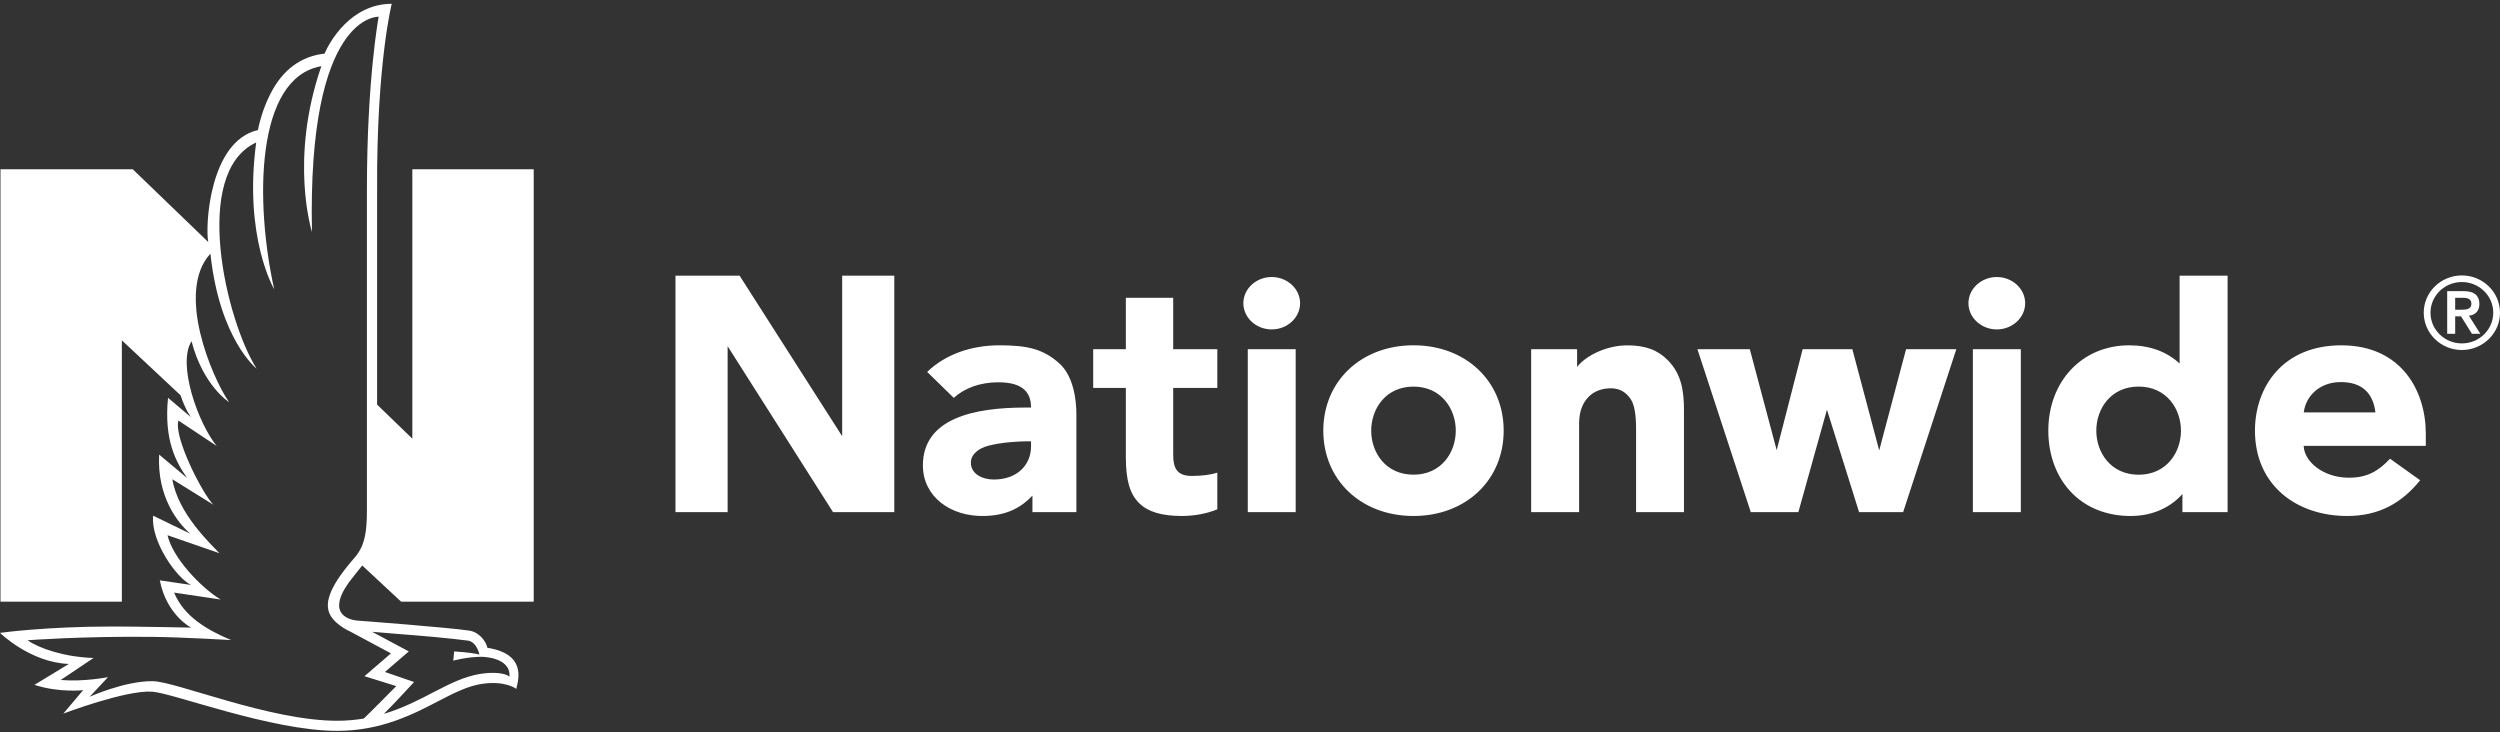 <svg width="198" height="58" viewBox="0 0 198 58" fill="none" xmlns="http://www.w3.org/2000/svg">
<rect x="0" y="0" width="198" height="58" fill="#333333" stroke="none"/>
<g clip-path="url(#clip0_6609_3719)">
<path d="M79.169 27.348C81.397 27.348 82.62 27.655 83.865 28.749C85.041 29.779 85.249 31.715 85.249 32.79V40.562H81.769V39.255C80.859 40.212 79.739 40.818 77.996 40.864C75.253 40.943 73.093 39.308 73.093 36.865C73.093 33.104 77.192 32.278 81.207 32.278H81.658C81.658 31.239 81.186 30.277 79.067 30.277C77.628 30.277 76.408 30.727 75.539 31.511L73.432 29.455C74.882 28.061 76.919 27.348 79.169 27.348ZM185.43 27.349C190.205 27.349 192.123 30.972 192.123 34.338V35.312H182.449C182.513 36.629 184.036 37.763 185.831 37.829C187.508 37.895 188.426 37.247 189.291 36.33L191.676 38.036C190.228 39.826 188.436 40.866 185.898 40.866C181.877 40.866 178.593 38.422 178.593 34.109C178.593 30.659 180.79 27.349 185.43 27.349ZM176.425 21.833V40.561H172.848V39.127C172.013 40.069 170.645 40.866 168.749 40.866C166.925 40.866 165.343 40.266 164.174 39.123C162.921 37.899 162.227 36.115 162.227 34.11C162.227 30.19 164.914 27.349 168.625 27.349C170.247 27.349 171.592 27.837 172.626 28.79V21.833H176.425ZM111.949 27.347C116.093 27.347 119.091 30.188 119.091 34.107C119.091 38.025 116.093 40.866 111.949 40.866C107.806 40.866 104.805 38.025 104.805 34.107C104.805 30.188 107.806 27.347 111.949 27.347ZM92.917 23.586V27.655H96.411V30.724H92.917V36.023C92.917 37.071 93.217 37.694 94.382 37.694C95.246 37.694 95.937 37.59 96.411 37.434V40.337C95.622 40.67 94.606 40.865 93.599 40.865C92.01 40.865 90.937 40.544 90.232 39.858C89.485 39.127 89.167 38.037 89.167 36.203V30.724H86.581V27.655H89.167V23.586H92.917ZM128.835 27.352C130.306 27.341 131.298 27.721 132.095 28.532C133.162 29.618 133.37 30.927 133.37 32.504V40.562H129.577V34.036C129.577 32.855 129.466 31.978 129.058 31.477C128.733 31.071 128.274 30.708 127.415 30.755C126.705 30.798 126.147 31.065 125.761 31.487C125.319 31.963 125.065 32.638 125.065 33.548V40.562H121.268V27.659H124.906V29.06C125.704 28.051 127.383 27.361 128.835 27.352ZM160.049 27.657V40.562H156.252V27.657H160.049ZM102.618 27.657V40.562H98.824V27.657H102.618ZM58.576 21.833L66.7 34.548V21.833H70.827V40.561H65.977L57.628 27.418V40.561H53.497V21.833H58.576ZM138.584 27.655L140.714 35.653L142.77 27.655H146.705L148.833 35.672L150.961 27.655H154.941L150.728 40.561H147.24L144.694 32.448L142.43 40.561H138.662L134.435 27.655H138.584ZM81.658 34.953H81.321C80.735 34.953 79.317 35.022 78.247 35.31C77.509 35.508 76.893 35.981 76.893 36.64C76.893 37.571 77.846 37.979 78.705 37.979C80.554 37.979 81.658 36.834 81.658 35.349V34.953ZM169.377 30.617C167.177 30.617 166.027 32.373 166.027 34.11C166.027 35.839 167.177 37.598 169.377 37.598C171.583 37.598 172.732 35.839 172.732 34.11C172.732 32.373 171.583 30.617 169.377 30.617ZM111.949 30.619C109.745 30.619 108.6 32.374 108.6 34.107C108.6 35.84 109.745 37.594 111.949 37.594C114.146 37.594 115.298 35.84 115.298 34.107C115.298 32.374 114.146 30.619 111.949 30.619ZM185.301 30.262C183.711 30.297 182.625 31.348 182.456 32.66H188.133C187.967 31.255 187.177 30.224 185.301 30.262ZM194.979 21.814C196.644 21.814 198 23.14 198 24.767C198 26.395 196.644 27.72 194.979 27.72C193.314 27.72 191.959 26.395 191.959 24.767C191.959 23.14 193.314 21.814 194.979 21.814ZM194.979 22.338C193.607 22.338 192.495 23.426 192.495 24.767C192.495 26.109 193.607 27.198 194.979 27.198C196.351 27.198 197.466 26.109 197.466 24.767C197.466 23.426 196.351 22.338 194.979 22.338ZM195.15 23.06C195.978 23.06 196.367 23.426 196.367 24.076C196.367 24.664 196.011 24.95 195.54 25.005L196.441 26.435H195.776L194.914 25.053H194.451V26.435H193.818V23.06H195.15ZM100.719 21.94C101.948 21.94 102.967 22.869 102.967 24.015C102.967 25.162 101.948 26.09 100.719 26.09C99.491 26.09 98.474 25.162 98.474 24.015C98.474 22.869 99.491 21.94 100.719 21.94ZM158.145 21.94C159.374 21.94 160.393 22.869 160.393 24.015C160.393 25.162 159.374 26.09 158.145 26.09C156.922 26.09 155.9 25.162 155.9 24.015C155.9 22.869 156.922 21.94 158.145 21.94ZM195.735 24.053C195.735 23.599 195.304 23.576 194.914 23.584H194.451V24.529L194.97 24.529C195.344 24.526 195.735 24.484 195.735 24.053Z" fill="white"/>
<path d="M28.162 44.075C27.092 45.301 25.705 47.044 26.005 48.315V48.316C26.229 49.369 27.732 50.016 27.732 50.016L30.964 51.747L28.866 53.555L31.384 54.339C31.384 54.339 29.077 56.675 28.811 56.909C28.152 57.019 27.454 57.085 26.704 57.085C21.362 57.085 13.936 53.971 12.099 53.949C9.884 53.922 7.101 55.184 7.101 55.184L8.554 53.63C8.554 53.63 6.652 54.011 4.808 53.856L7.408 52.112C5.124 52.038 3.125 51.367 2.182 50.709C2.182 50.709 6.386 50.38 12.087 50.44C14.394 50.465 18.305 50.693 18.305 50.693C16.372 49.881 14.564 48.813 13.789 46.934L17.475 47.483C15.928 46.547 13.681 44.204 13.267 42.39L17.377 43.814C16.647 43.031 14.105 40.681 13.648 37.956L16.901 39.977C16.049 39.129 13.738 34.625 14.131 33.308L17.163 35.322C15.711 33.549 14.013 28.851 15.169 27.022C16.091 30.562 18.143 31.851 18.143 31.851C16.795 29.924 13.89 23.095 16.665 20.089C17.394 26.898 20.325 29.198 20.325 29.198C17.899 25.379 15.135 13.657 20.29 11.286C19.281 18.818 21.717 22.912 21.717 22.912C20.179 15.973 20.23 6.141 25.451 5.242C22.887 12.655 24.708 18.371 24.708 18.371C24.334 1.033 29.99 1.325 29.99 1.325C29.99 1.325 29.06 6.248 29.06 15.023V40.362C29.06 42.112 28.908 43.155 28.162 44.075ZM31.519 50.209C33.794 50.382 35.411 50.532 37.034 50.733C37.648 50.81 37.892 51.511 37.973 51.839C37.196 51.649 35.967 51.598 35.967 51.598L35.899 52.326C35.899 52.326 36.95 52.029 38.101 52.016C38.101 52.016 40.462 52.006 40.35 53.58C39.705 53.14 38.387 53.315 38.015 53.376C36.83 53.568 35.702 54.111 34.397 54.792C33.202 55.415 31.914 56.086 30.4 56.539C31.062 55.903 32.795 54.015 32.795 54.015L30.487 53.221L32.377 51.592L29.472 50.039C30.197 50.1 30.883 50.161 31.519 50.209ZM31.766 47.65H42.27V13.407H32.657V34.742L29.867 32.045V15.036C29.817 5.041 31.025 0.302 31.025 0.302C27.771 0.302 26.082 3.347 25.706 4.247C23.879 4.447 22.381 5.486 21.378 7.507C20.811 8.651 20.528 9.759 20.427 10.301C16.576 11.179 16.243 17.953 16.495 19.17L10.515 13.407H0.038V47.65H9.651V26.955C9.651 26.955 14.298 31.305 14.298 31.304C14.721 32.552 15.132 33.051 15.132 33.051L13.307 31.505C12.977 34.865 13.934 36.589 14.822 37.861L12.604 36.004C12.431 39.339 14.062 41.386 15.061 42.265L12.128 40.843C11.927 42.84 13.954 45.764 15.132 46.328L12.657 45.964C13.195 48.717 15.132 49.706 15.132 49.706C15.132 49.706 10.905 49.619 8.96 49.619C3.551 49.619 0 50.124 0 50.124C0 50.124 2.394 52.475 5.453 52.584L2.728 54.242C4.707 54.88 6.587 54.659 6.587 54.659L5.014 56.518C5.014 56.518 9.966 54.637 12.056 54.78C13.72 54.894 21.488 57.884 26.704 57.884C30.203 57.884 32.738 56.562 34.775 55.499C36.018 54.85 37.09 54.326 38.147 54.166C40.037 53.879 40.888 54.559 40.888 54.559C41.081 53.773 41.666 51.79 38.601 51.305C38.48 50.766 37.949 50.061 37.156 49.943C35.509 49.696 28.578 49.168 28.375 49.157C27.781 49.121 25.781 48.74 27.62 46.139C27.759 45.943 28.689 44.786 28.689 44.786L31.766 47.65Z" fill="white"/>
</g>
<defs>
<clipPath id="clip0_6609_3719">
<rect width="198" height="58" fill="white"/>
</clipPath>
</defs>
</svg>
